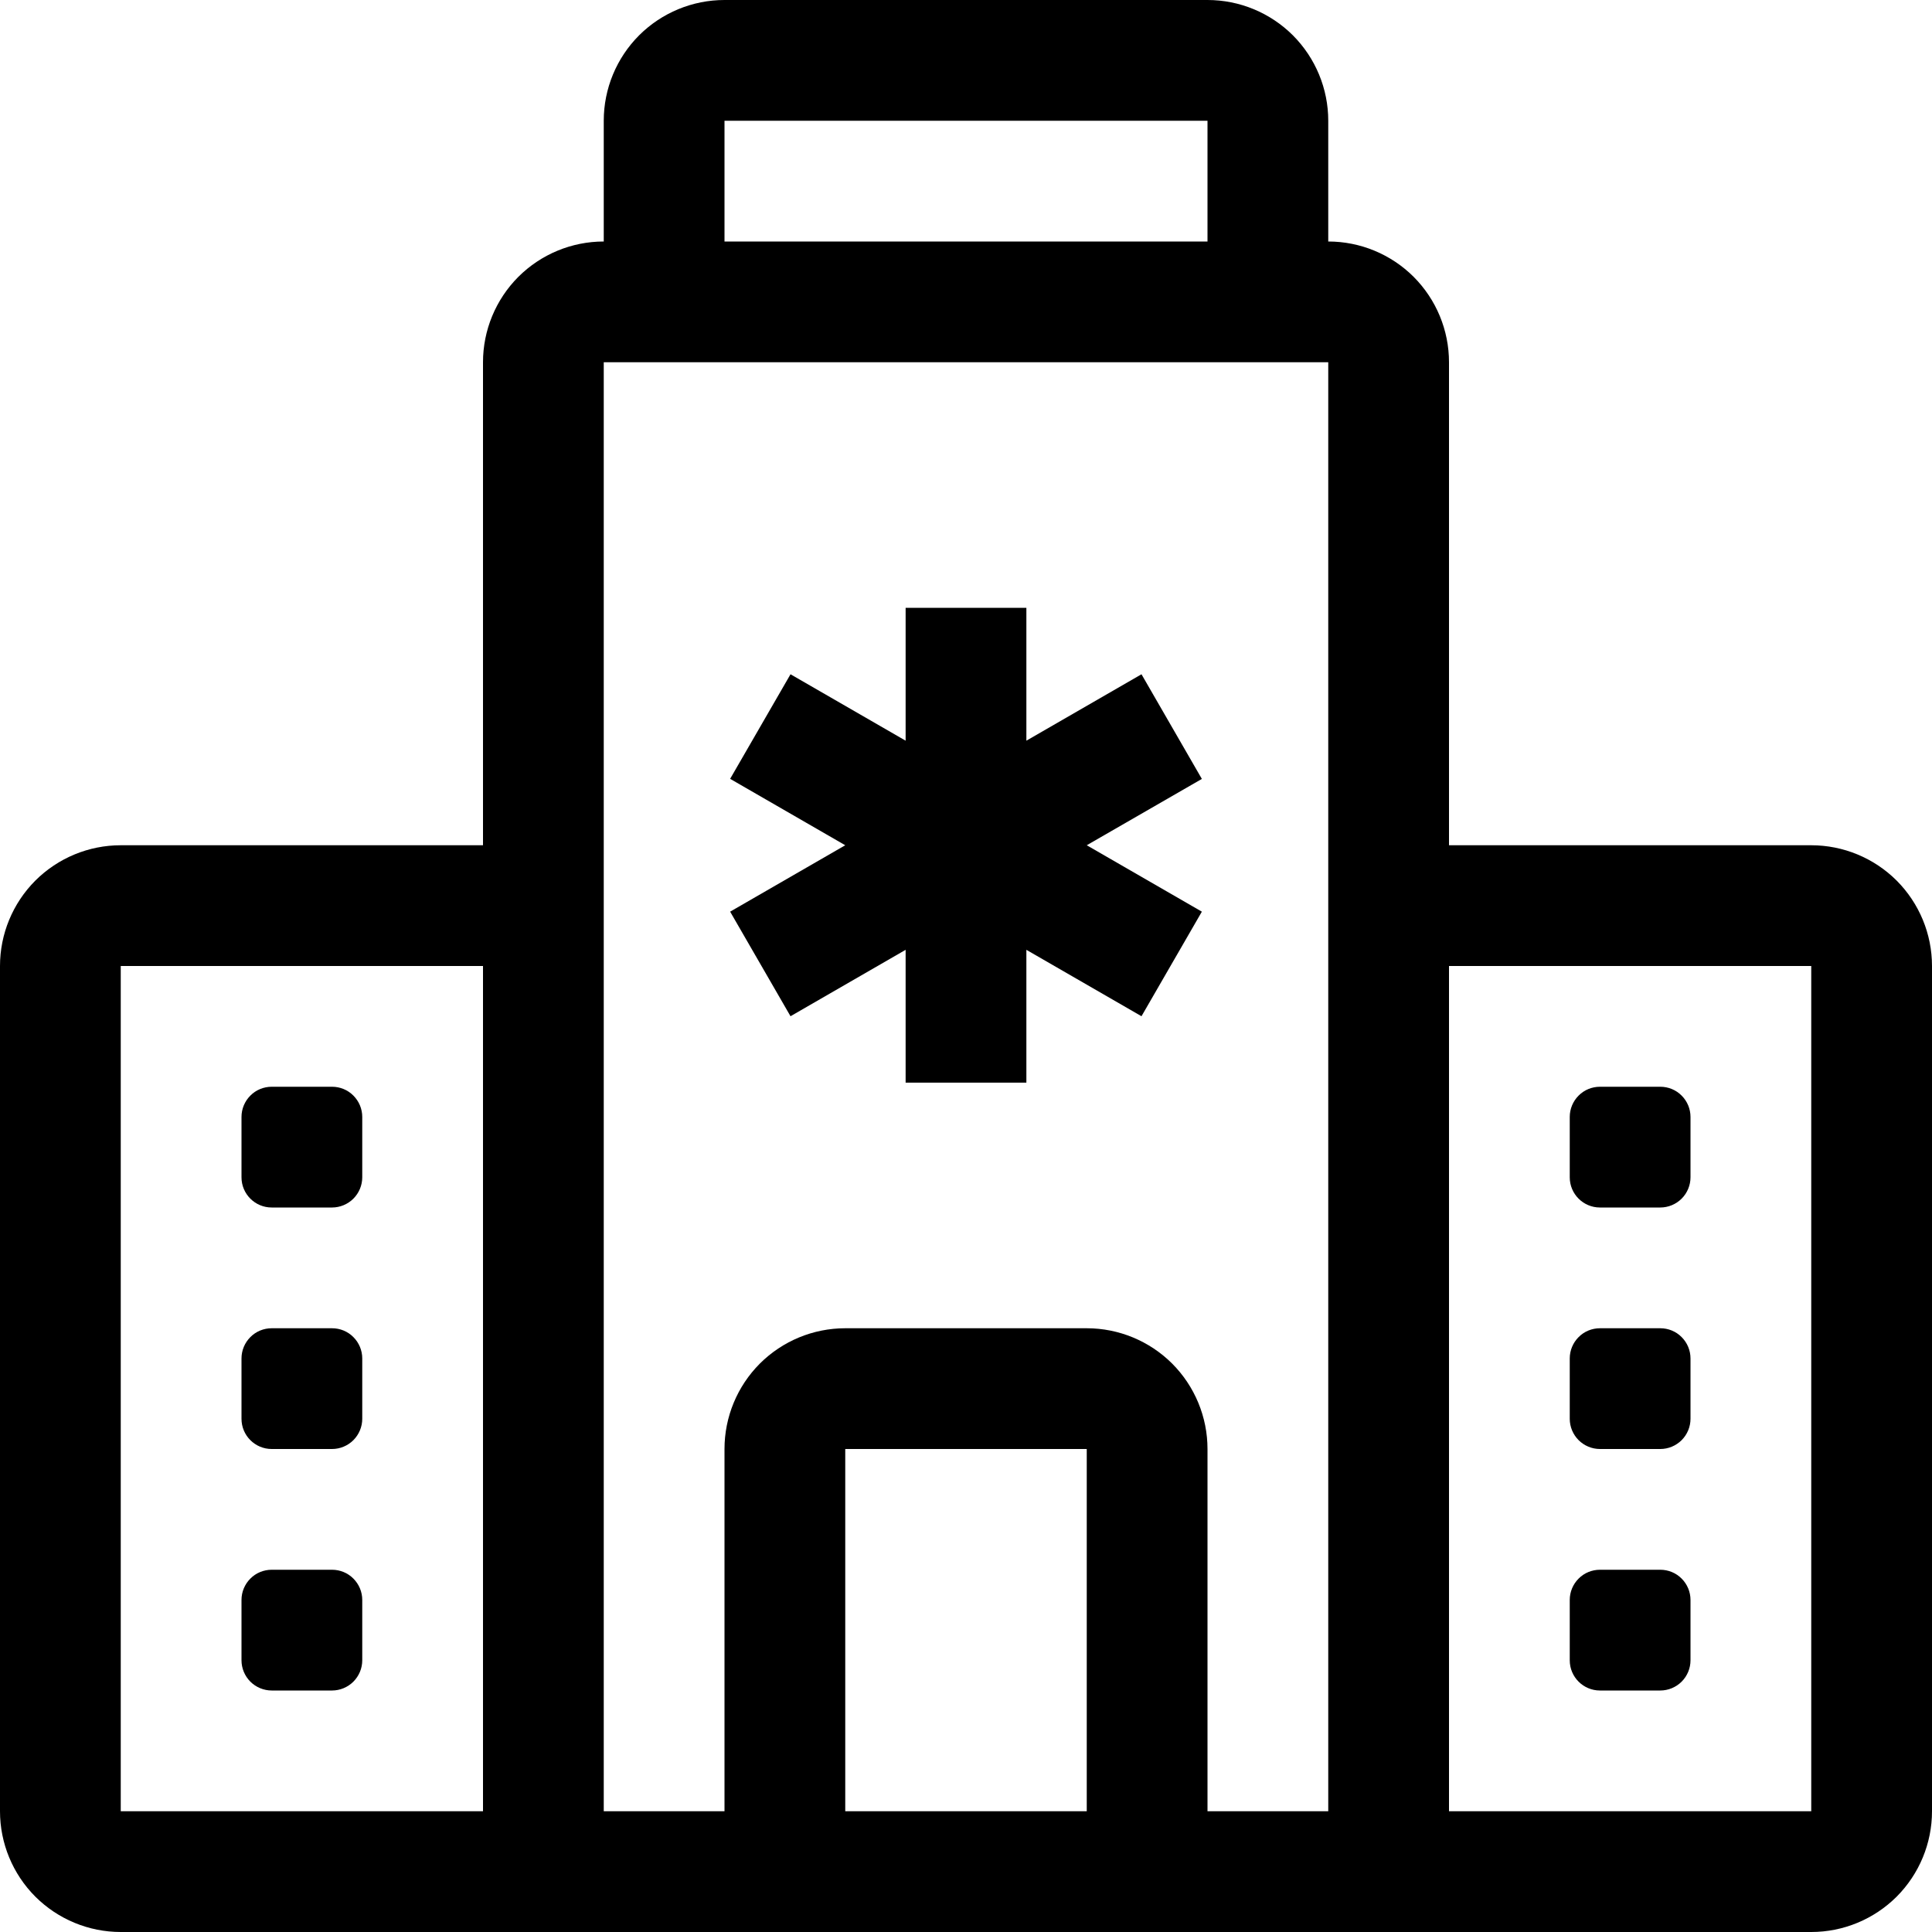 <?xml version="1.0" encoding="UTF-8"?> <svg xmlns="http://www.w3.org/2000/svg" width="24" height="24" viewBox="0 0 24 24" fill="none"><g clip-path="url(#clip0_32400_27)"><path d="M12.75 7.551V9.201L14.18 8.376L14.93 9.676L13.5 10.5L14.93 11.325L14.18 12.624L12.75 11.799V13.449H11.25V11.799L9.82 12.624L9.07 11.325L10.5 10.5L9.07 9.675L9.82 8.376L11.25 9.201V7.551H12.75ZM19.875 13.5C19.776 13.5 19.68 13.539 19.61 13.61C19.54 13.68 19.5 13.775 19.5 13.875V14.625C19.5 14.832 19.668 15 19.875 15H20.625C20.724 15 20.82 14.96 20.89 14.89C20.96 14.82 21 14.724 21 14.625V13.875C21 13.775 20.96 13.68 20.89 13.61C20.82 13.539 20.724 13.5 20.625 13.5H19.875ZM19.5 16.875C19.5 16.775 19.54 16.68 19.61 16.61C19.68 16.539 19.776 16.5 19.875 16.5H20.625C20.724 16.5 20.82 16.539 20.89 16.61C20.96 16.68 21 16.775 21 16.875V17.625C21 17.724 20.96 17.82 20.89 17.89C20.82 17.96 20.724 18 20.625 18H19.875C19.776 18 19.68 17.96 19.61 17.89C19.54 17.82 19.5 17.724 19.5 17.625V16.875ZM19.875 19.5C19.776 19.5 19.68 19.539 19.61 19.61C19.54 19.68 19.5 19.775 19.5 19.875V20.625C19.5 20.832 19.668 21 19.875 21H20.625C20.724 21 20.82 20.96 20.89 20.89C20.96 20.82 21 20.724 21 20.625V19.875C21 19.775 20.96 19.68 20.89 19.61C20.82 19.539 20.724 19.5 20.625 19.5H19.875ZM3.375 13.5C3.276 13.5 3.18 13.539 3.11 13.61C3.04 13.68 3 13.775 3 13.875V14.625C3 14.832 3.168 15 3.375 15H4.125C4.224 15 4.32 14.96 4.39 14.89C4.46 14.82 4.5 14.724 4.5 14.625V13.875C4.5 13.775 4.46 13.68 4.39 13.61C4.32 13.539 4.224 13.5 4.125 13.5H3.375ZM3.375 16.5C3.276 16.5 3.18 16.539 3.11 16.61C3.04 16.68 3 16.775 3 16.875V17.625C3 17.832 3.168 18 3.375 18H4.125C4.224 18 4.32 17.96 4.39 17.89C4.46 17.82 4.5 17.724 4.5 17.625V16.875C4.5 16.775 4.46 16.68 4.39 16.61C4.32 16.539 4.224 16.5 4.125 16.5H3.375ZM3 19.875C3 19.775 3.04 19.68 3.11 19.61C3.18 19.539 3.276 19.5 3.375 19.5H4.125C4.224 19.5 4.32 19.539 4.39 19.61C4.46 19.68 4.5 19.775 4.5 19.875V20.625C4.5 20.724 4.46 20.82 4.39 20.89C4.32 20.96 4.224 21 4.125 21H3.375C3.276 21 3.18 20.96 3.11 20.89C3.04 20.82 3 20.724 3 20.625V19.875Z" fill="#F8F7F3" style="fill:#F8F7F3;fill:color(display-p3 0.973 0.969 0.953);fill-opacity:1;"></path><path d="M7.5 1.5C7.5 1.102 7.658 0.721 7.939 0.439C8.221 0.158 8.602 0 9 0L15 0C15.398 0 15.779 0.158 16.061 0.439C16.342 0.721 16.5 1.102 16.5 1.5V3C16.898 3 17.279 3.158 17.561 3.439C17.842 3.721 18 4.102 18 4.5V10.5H22.5C22.898 10.5 23.279 10.658 23.561 10.939C23.842 11.221 24 11.602 24 12V22.5C24 22.898 23.842 23.279 23.561 23.561C23.279 23.842 22.898 24 22.5 24H1.5C1.102 24 0.721 23.842 0.439 23.561C0.158 23.279 0 22.898 0 22.5V12C0 11.602 0.158 11.221 0.439 10.939C0.721 10.658 1.102 10.5 1.5 10.5H6V4.5C6 4.102 6.158 3.721 6.439 3.439C6.721 3.158 7.102 3 7.5 3V1.5ZM10.5 22.5H13.5V18H10.5V22.5ZM15 22.5H16.5V4.5H7.5V22.5H9V18C9 17.602 9.158 17.221 9.439 16.939C9.721 16.658 10.102 16.5 10.5 16.5H13.5C13.898 16.5 14.279 16.658 14.561 16.939C14.842 17.221 15 17.602 15 18V22.5ZM15 1.5H9V3H15V1.5ZM18 12V22.5H22.5V12H18ZM6 22.5V12H1.5V22.5H6Z" fill="#F8F7F3" style="fill:#F8F7F3;fill:color(display-p3 0.973 0.969 0.953);fill-opacity:1;"></path></g><defs><clipPath id="clip0_32400_27"><rect width="24" height="24" fill="white" style="fill:white;fill-opacity:1;"></rect></clipPath></defs></svg> 